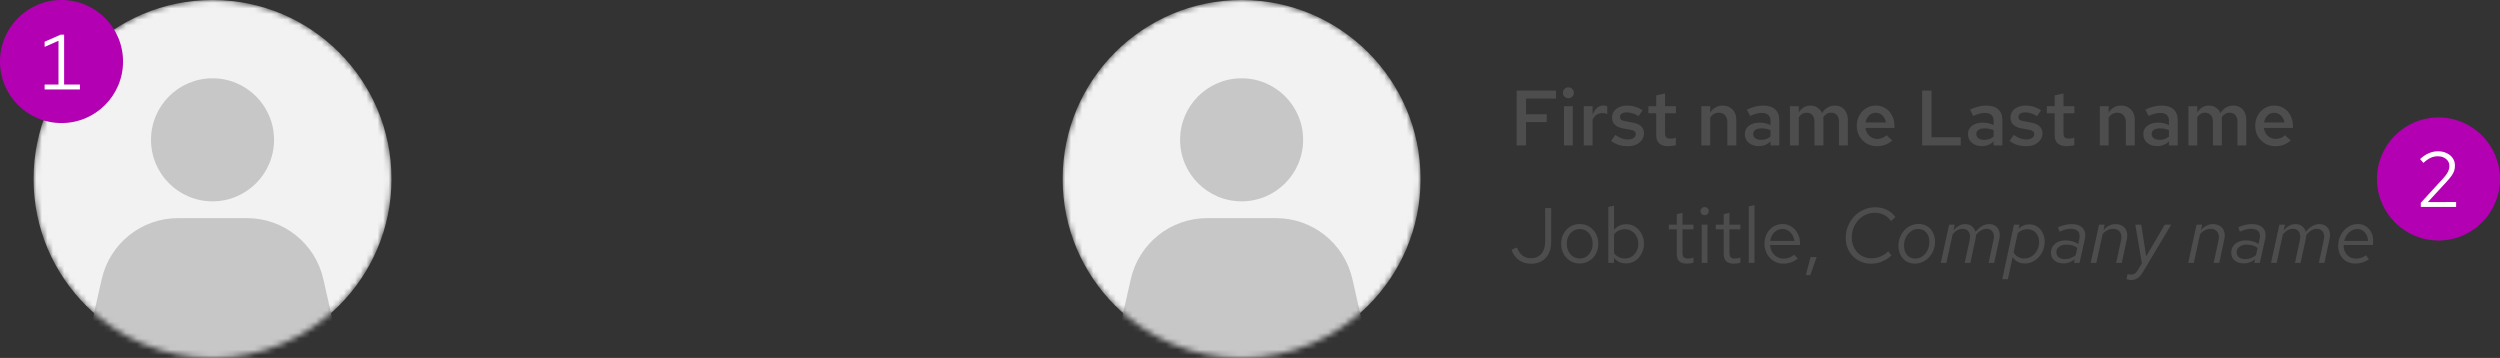 <svg width="447" height="64" viewBox="0 0 447 64" fill="none" xmlns="http://www.w3.org/2000/svg">
<rect x="0" y="0" width="447" height="64" fill="#333333" stroke="none"/>
<mask id="mask0_10002_3672" style="mask-type:alpha" maskUnits="userSpaceOnUse" x="190" y="0" width="64" height="64">
<circle cx="222" cy="32" r="32" fill="#F2F2F2"/>
</mask>
<g mask="url(#mask0_10002_3672)">
<circle cx="222" cy="32" r="32" fill="#F2F2F2"/>
<path d="M202.187 49.911L199 64H245L241.813 49.911C240.37 43.531 234.7 39 228.158 39H215.842C209.3 39 203.63 43.531 202.187 49.911Z" fill="#C7C7C7"/>
<path d="M222 36C228.075 36 233 31.075 233 25C233 18.925 228.075 14 222 14C215.925 14 211 18.925 211 25C211 31.075 215.925 36 222 36Z" fill="#C7C7C7"/>
</g>
<path d="M271.176 26V16.2H278.218V17.628H272.856V20.428H276.552V21.828H272.856V26H271.176ZM279.634 26V18.986H281.216V26H279.634ZM280.432 17.558C280.161 17.558 279.928 17.465 279.732 17.278C279.545 17.082 279.452 16.853 279.452 16.592C279.452 16.321 279.545 16.093 279.732 15.906C279.928 15.71 280.161 15.612 280.432 15.612C280.703 15.612 280.931 15.71 281.118 15.906C281.314 16.093 281.412 16.317 281.412 16.578C281.412 16.849 281.314 17.082 281.118 17.278C280.931 17.465 280.703 17.558 280.432 17.558ZM283.175 26V18.986H284.757V20.498C284.963 19.966 285.229 19.56 285.555 19.28C285.882 19 286.26 18.86 286.689 18.86C286.82 18.869 286.937 18.883 287.039 18.902C287.142 18.911 287.254 18.944 287.375 19V20.386C287.254 20.33 287.114 20.288 286.955 20.26C286.806 20.232 286.657 20.218 286.507 20.218C286.125 20.218 285.779 20.321 285.471 20.526C285.173 20.731 284.935 21.016 284.757 21.38V26H283.175ZM291.079 26.14C290.481 26.14 289.921 26.061 289.399 25.902C288.885 25.734 288.442 25.496 288.069 25.188L288.811 24.138C289.277 24.427 289.679 24.633 290.015 24.754C290.36 24.875 290.71 24.936 291.065 24.936C291.485 24.936 291.825 24.847 292.087 24.67C292.348 24.493 292.479 24.264 292.479 23.984C292.479 23.769 292.399 23.601 292.241 23.48C292.091 23.349 291.844 23.251 291.499 23.186L290.267 22.976C289.585 22.845 289.077 22.621 288.741 22.304C288.405 21.987 288.237 21.567 288.237 21.044C288.237 20.605 288.349 20.227 288.573 19.91C288.806 19.583 289.123 19.331 289.525 19.154C289.935 18.967 290.411 18.874 290.953 18.874C291.438 18.874 291.909 18.944 292.367 19.084C292.824 19.224 293.272 19.434 293.711 19.714L292.969 20.764C292.614 20.531 292.259 20.363 291.905 20.26C291.559 20.148 291.209 20.092 290.855 20.092C290.491 20.092 290.197 20.167 289.973 20.316C289.758 20.456 289.651 20.652 289.651 20.904C289.651 21.128 289.721 21.301 289.861 21.422C290.01 21.534 290.267 21.618 290.631 21.674L291.877 21.912C292.577 22.033 293.095 22.257 293.431 22.584C293.776 22.901 293.949 23.326 293.949 23.858C293.949 24.287 293.823 24.675 293.571 25.02C293.319 25.365 292.978 25.641 292.549 25.846C292.119 26.042 291.629 26.14 291.079 26.14ZM298.285 26.14C297.576 26.14 297.039 25.977 296.675 25.65C296.311 25.314 296.129 24.824 296.129 24.18V20.246H294.729V18.986H296.129V17.054L297.711 16.718V18.986H299.657V20.246H297.711V23.83C297.711 24.175 297.786 24.423 297.935 24.572C298.085 24.712 298.337 24.782 298.691 24.782C298.85 24.782 298.995 24.773 299.125 24.754C299.265 24.726 299.438 24.679 299.643 24.614V25.944C299.447 26.009 299.223 26.056 298.971 26.084C298.729 26.121 298.5 26.14 298.285 26.14ZM304.203 26V18.986H305.785V20.134C306.055 19.714 306.377 19.401 306.751 19.196C307.124 18.981 307.539 18.874 307.997 18.874C308.482 18.874 308.907 18.981 309.271 19.196C309.635 19.401 309.919 19.691 310.125 20.064C310.339 20.437 310.447 20.876 310.447 21.38V26H308.851V21.828C308.851 21.315 308.711 20.909 308.431 20.61C308.151 20.302 307.777 20.148 307.311 20.148C306.993 20.148 306.704 20.223 306.443 20.372C306.191 20.512 305.971 20.722 305.785 21.002V26H304.203ZM314.479 26.126C313.994 26.126 313.56 26.037 313.177 25.86C312.804 25.673 312.51 25.421 312.295 25.104C312.09 24.777 311.987 24.404 311.987 23.984C311.987 23.564 312.094 23.2 312.309 22.892C312.533 22.584 312.846 22.346 313.247 22.178C313.648 22.01 314.124 21.926 314.675 21.926C315.002 21.926 315.324 21.963 315.641 22.038C315.958 22.103 316.266 22.215 316.565 22.374V21.59C316.565 21.123 316.43 20.773 316.159 20.54C315.898 20.307 315.496 20.19 314.955 20.19C314.666 20.19 314.353 20.237 314.017 20.33C313.69 20.414 313.322 20.549 312.911 20.736L312.351 19.588C313.378 19.112 314.348 18.874 315.263 18.874C316.178 18.874 316.882 19.098 317.377 19.546C317.881 19.985 318.133 20.61 318.133 21.422V26H316.565V25.272C316.266 25.561 315.944 25.776 315.599 25.916C315.254 26.056 314.88 26.126 314.479 26.126ZM313.471 23.956C313.471 24.283 313.602 24.539 313.863 24.726C314.124 24.913 314.474 25.006 314.913 25.006C315.23 25.006 315.524 24.959 315.795 24.866C316.075 24.763 316.332 24.614 316.565 24.418V23.284C316.322 23.172 316.07 23.088 315.809 23.032C315.548 22.976 315.263 22.948 314.955 22.948C314.498 22.948 314.134 23.037 313.863 23.214C313.602 23.391 313.471 23.639 313.471 23.956ZM320.048 26V18.986H321.63V20.092C321.892 19.691 322.195 19.387 322.54 19.182C322.895 18.977 323.282 18.874 323.702 18.874C324.188 18.874 324.608 18.995 324.962 19.238C325.326 19.481 325.597 19.807 325.774 20.218C326.054 19.779 326.386 19.448 326.768 19.224C327.16 18.991 327.604 18.874 328.098 18.874C328.546 18.874 328.943 18.981 329.288 19.196C329.643 19.411 329.914 19.709 330.1 20.092C330.296 20.475 330.394 20.913 330.394 21.408V26H328.812V21.758C328.812 21.263 328.686 20.871 328.434 20.582C328.182 20.293 327.837 20.148 327.398 20.148C327.118 20.148 326.857 20.218 326.614 20.358C326.381 20.498 326.176 20.708 325.998 20.988C326.008 21.053 326.012 21.123 326.012 21.198C326.022 21.263 326.026 21.333 326.026 21.408V26H324.43V21.758C324.43 21.263 324.304 20.871 324.052 20.582C323.8 20.293 323.455 20.148 323.016 20.148C322.447 20.148 321.985 20.419 321.63 20.96V26H320.048ZM335.574 26.14C334.902 26.14 334.295 25.981 333.754 25.664C333.213 25.337 332.783 24.903 332.466 24.362C332.149 23.811 331.99 23.191 331.99 22.5C331.99 21.809 332.139 21.193 332.438 20.652C332.737 20.111 333.143 19.681 333.656 19.364C334.179 19.037 334.757 18.874 335.392 18.874C336.045 18.874 336.619 19.033 337.114 19.35C337.618 19.667 338.01 20.097 338.29 20.638C338.579 21.179 338.724 21.8 338.724 22.5V22.878H333.544C333.6 23.261 333.721 23.601 333.908 23.9C334.104 24.189 334.351 24.418 334.65 24.586C334.958 24.754 335.289 24.838 335.644 24.838C335.971 24.838 336.279 24.782 336.568 24.67C336.867 24.549 337.114 24.385 337.31 24.18L338.346 25.118C337.917 25.473 337.478 25.734 337.03 25.902C336.591 26.061 336.106 26.14 335.574 26.14ZM333.558 21.898H337.226C337.17 21.562 337.053 21.263 336.876 21.002C336.708 20.741 336.493 20.535 336.232 20.386C335.98 20.237 335.7 20.162 335.392 20.162C335.084 20.162 334.799 20.237 334.538 20.386C334.286 20.526 334.076 20.727 333.908 20.988C333.74 21.249 333.623 21.553 333.558 21.898ZM343.678 26V16.2H345.358V24.544H350.58V26H343.678ZM354.374 26.126C353.888 26.126 353.454 26.037 353.072 25.86C352.698 25.673 352.404 25.421 352.19 25.104C351.984 24.777 351.882 24.404 351.882 23.984C351.882 23.564 351.989 23.2 352.204 22.892C352.428 22.584 352.74 22.346 353.142 22.178C353.543 22.01 354.019 21.926 354.57 21.926C354.896 21.926 355.218 21.963 355.536 22.038C355.853 22.103 356.161 22.215 356.46 22.374V21.59C356.46 21.123 356.324 20.773 356.054 20.54C355.792 20.307 355.391 20.19 354.85 20.19C354.56 20.19 354.248 20.237 353.912 20.33C353.585 20.414 353.216 20.549 352.806 20.736L352.246 19.588C353.272 19.112 354.243 18.874 355.158 18.874C356.072 18.874 356.777 19.098 357.272 19.546C357.776 19.985 358.028 20.61 358.028 21.422V26H356.46V25.272C356.161 25.561 355.839 25.776 355.494 25.916C355.148 26.056 354.775 26.126 354.374 26.126ZM353.366 23.956C353.366 24.283 353.496 24.539 353.758 24.726C354.019 24.913 354.369 25.006 354.808 25.006C355.125 25.006 355.419 24.959 355.69 24.866C355.97 24.763 356.226 24.614 356.46 24.418V23.284C356.217 23.172 355.965 23.088 355.704 23.032C355.442 22.976 355.158 22.948 354.85 22.948C354.392 22.948 354.028 23.037 353.758 23.214C353.496 23.391 353.366 23.639 353.366 23.956ZM362.323 26.14C361.726 26.14 361.166 26.061 360.643 25.902C360.13 25.734 359.686 25.496 359.313 25.188L360.055 24.138C360.522 24.427 360.923 24.633 361.259 24.754C361.604 24.875 361.954 24.936 362.309 24.936C362.729 24.936 363.07 24.847 363.331 24.67C363.592 24.493 363.723 24.264 363.723 23.984C363.723 23.769 363.644 23.601 363.485 23.48C363.336 23.349 363.088 23.251 362.743 23.186L361.511 22.976C360.83 22.845 360.321 22.621 359.985 22.304C359.649 21.987 359.481 21.567 359.481 21.044C359.481 20.605 359.593 20.227 359.817 19.91C360.05 19.583 360.368 19.331 360.769 19.154C361.18 18.967 361.656 18.874 362.197 18.874C362.682 18.874 363.154 18.944 363.611 19.084C364.068 19.224 364.516 19.434 364.955 19.714L364.213 20.764C363.858 20.531 363.504 20.363 363.149 20.26C362.804 20.148 362.454 20.092 362.099 20.092C361.735 20.092 361.441 20.167 361.217 20.316C361.002 20.456 360.895 20.652 360.895 20.904C360.895 21.128 360.965 21.301 361.105 21.422C361.254 21.534 361.511 21.618 361.875 21.674L363.121 21.912C363.821 22.033 364.339 22.257 364.675 22.584C365.02 22.901 365.193 23.326 365.193 23.858C365.193 24.287 365.067 24.675 364.815 25.02C364.563 25.365 364.222 25.641 363.793 25.846C363.364 26.042 362.874 26.14 362.323 26.14ZM369.529 26.14C368.82 26.14 368.283 25.977 367.919 25.65C367.555 25.314 367.373 24.824 367.373 24.18V20.246H365.973V18.986H367.373V17.054L368.955 16.718V18.986H370.901V20.246H368.955V23.83C368.955 24.175 369.03 24.423 369.179 24.572C369.329 24.712 369.581 24.782 369.935 24.782C370.094 24.782 370.239 24.773 370.369 24.754C370.509 24.726 370.682 24.679 370.887 24.614V25.944C370.691 26.009 370.467 26.056 370.215 26.084C369.973 26.121 369.744 26.14 369.529 26.14ZM375.447 26V18.986H377.029V20.134C377.299 19.714 377.621 19.401 377.995 19.196C378.368 18.981 378.783 18.874 379.241 18.874C379.726 18.874 380.151 18.981 380.515 19.196C380.879 19.401 381.163 19.691 381.369 20.064C381.583 20.437 381.691 20.876 381.691 21.38V26H380.095V21.828C380.095 21.315 379.955 20.909 379.675 20.61C379.395 20.302 379.021 20.148 378.555 20.148C378.237 20.148 377.948 20.223 377.687 20.372C377.435 20.512 377.215 20.722 377.029 21.002V26H375.447ZM385.723 26.126C385.238 26.126 384.804 26.037 384.421 25.86C384.048 25.673 383.754 25.421 383.539 25.104C383.334 24.777 383.231 24.404 383.231 23.984C383.231 23.564 383.339 23.2 383.553 22.892C383.777 22.584 384.09 22.346 384.491 22.178C384.893 22.01 385.369 21.926 385.919 21.926C386.246 21.926 386.568 21.963 386.885 22.038C387.203 22.103 387.511 22.215 387.809 22.374V21.59C387.809 21.123 387.674 20.773 387.403 20.54C387.142 20.307 386.741 20.19 386.199 20.19C385.91 20.19 385.597 20.237 385.261 20.33C384.935 20.414 384.566 20.549 384.155 20.736L383.595 19.588C384.622 19.112 385.593 18.874 386.507 18.874C387.422 18.874 388.127 19.098 388.621 19.546C389.125 19.985 389.377 20.61 389.377 21.422V26H387.809V25.272C387.511 25.561 387.189 25.776 386.843 25.916C386.498 26.056 386.125 26.126 385.723 26.126ZM384.715 23.956C384.715 24.283 384.846 24.539 385.107 24.726C385.369 24.913 385.719 25.006 386.157 25.006C386.475 25.006 386.769 24.959 387.039 24.866C387.319 24.763 387.576 24.614 387.809 24.418V23.284C387.567 23.172 387.315 23.088 387.053 23.032C386.792 22.976 386.507 22.948 386.199 22.948C385.742 22.948 385.378 23.037 385.107 23.214C384.846 23.391 384.715 23.639 384.715 23.956ZM391.293 26V18.986H392.875V20.092C393.136 19.691 393.439 19.387 393.785 19.182C394.139 18.977 394.527 18.874 394.947 18.874C395.432 18.874 395.852 18.995 396.207 19.238C396.571 19.481 396.841 19.807 397.019 20.218C397.299 19.779 397.63 19.448 398.013 19.224C398.405 18.991 398.848 18.874 399.343 18.874C399.791 18.874 400.187 18.981 400.533 19.196C400.887 19.411 401.158 19.709 401.345 20.092C401.541 20.475 401.639 20.913 401.639 21.408V26H400.057V21.758C400.057 21.263 399.931 20.871 399.679 20.582C399.427 20.293 399.081 20.148 398.643 20.148C398.363 20.148 398.101 20.218 397.859 20.358C397.625 20.498 397.42 20.708 397.243 20.988C397.252 21.053 397.257 21.123 397.257 21.198C397.266 21.263 397.271 21.333 397.271 21.408V26H395.675V21.758C395.675 21.263 395.549 20.871 395.297 20.582C395.045 20.293 394.699 20.148 394.261 20.148C393.691 20.148 393.229 20.419 392.875 20.96V26H391.293ZM406.818 26.14C406.146 26.14 405.54 25.981 404.998 25.664C404.457 25.337 404.028 24.903 403.71 24.362C403.393 23.811 403.234 23.191 403.234 22.5C403.234 21.809 403.384 21.193 403.682 20.652C403.981 20.111 404.387 19.681 404.9 19.364C405.423 19.037 406.002 18.874 406.636 18.874C407.29 18.874 407.864 19.033 408.358 19.35C408.862 19.667 409.254 20.097 409.534 20.638C409.824 21.179 409.968 21.8 409.968 22.5V22.878H404.788C404.844 23.261 404.966 23.601 405.152 23.9C405.348 24.189 405.596 24.418 405.894 24.586C406.202 24.754 406.534 24.838 406.888 24.838C407.215 24.838 407.523 24.782 407.812 24.67C408.111 24.549 408.358 24.385 408.554 24.18L409.59 25.118C409.161 25.473 408.722 25.734 408.274 25.902C407.836 26.061 407.35 26.14 406.818 26.14ZM404.802 21.898H408.47C408.414 21.562 408.298 21.263 408.12 21.002C407.952 20.741 407.738 20.535 407.476 20.386C407.224 20.237 406.944 20.162 406.636 20.162C406.328 20.162 406.044 20.237 405.782 20.386C405.53 20.526 405.32 20.727 405.152 20.988C404.984 21.249 404.868 21.553 404.802 21.898ZM273.738 47.154C272.907 47.154 272.184 46.935 271.568 46.496C270.961 46.057 270.523 45.441 270.252 44.648L271.232 44.256C271.465 44.881 271.792 45.357 272.212 45.684C272.632 46.011 273.145 46.174 273.752 46.174C274.517 46.174 275.129 45.913 275.586 45.39C276.043 44.867 276.272 44.167 276.272 43.29V37.2H277.35V43.304C277.35 44.088 277.201 44.769 276.902 45.348C276.613 45.927 276.197 46.375 275.656 46.692C275.115 47 274.475 47.154 273.738 47.154ZM282.469 47.112C281.834 47.112 281.265 46.958 280.761 46.65C280.257 46.342 279.86 45.922 279.571 45.39C279.281 44.858 279.137 44.256 279.137 43.584C279.137 42.912 279.281 42.31 279.571 41.778C279.86 41.246 280.257 40.826 280.761 40.518C281.265 40.21 281.834 40.056 282.469 40.056C283.094 40.056 283.654 40.21 284.149 40.518C284.653 40.826 285.049 41.246 285.339 41.778C285.628 42.31 285.773 42.912 285.773 43.584C285.773 44.256 285.628 44.858 285.339 45.39C285.049 45.922 284.653 46.342 284.149 46.65C283.654 46.958 283.094 47.112 282.469 47.112ZM282.455 46.216C282.903 46.216 283.299 46.104 283.645 45.88C283.99 45.647 284.261 45.329 284.457 44.928C284.662 44.527 284.765 44.079 284.765 43.584C284.765 43.08 284.662 42.632 284.457 42.24C284.261 41.839 283.99 41.526 283.645 41.302C283.299 41.069 282.903 40.952 282.455 40.952C282.007 40.952 281.61 41.069 281.265 41.302C280.919 41.526 280.644 41.839 280.439 42.24C280.243 42.632 280.145 43.08 280.145 43.584C280.145 44.079 280.243 44.527 280.439 44.928C280.644 45.329 280.919 45.647 281.265 45.88C281.61 46.104 282.007 46.216 282.455 46.216ZM287.566 47V36.99L288.588 36.78V41.106C288.849 40.779 289.166 40.527 289.54 40.35C289.913 40.173 290.328 40.084 290.786 40.084C291.383 40.084 291.915 40.243 292.382 40.56C292.858 40.868 293.236 41.288 293.516 41.82C293.796 42.343 293.936 42.931 293.936 43.584C293.936 44.237 293.791 44.83 293.502 45.362C293.222 45.894 292.839 46.319 292.354 46.636C291.878 46.944 291.336 47.098 290.73 47.098C290.3 47.098 289.899 47.014 289.526 46.846C289.162 46.669 288.844 46.421 288.574 46.104V47H287.566ZM290.534 46.216C290.991 46.216 291.397 46.104 291.752 45.88C292.116 45.647 292.4 45.334 292.606 44.942C292.82 44.541 292.928 44.093 292.928 43.598C292.928 43.094 292.82 42.646 292.606 42.254C292.4 41.862 292.116 41.554 291.752 41.33C291.397 41.097 290.991 40.98 290.534 40.98C290.132 40.98 289.759 41.064 289.414 41.232C289.078 41.391 288.802 41.619 288.588 41.918V45.264C288.812 45.563 289.092 45.796 289.428 45.964C289.773 46.132 290.142 46.216 290.534 46.216ZM301.599 47.14C301.011 47.14 300.563 47 300.255 46.72C299.957 46.431 299.807 46.015 299.807 45.474V41.008H298.393V40.168H299.807V38.292L300.829 38.054V40.168H302.789V41.008H300.829V45.208C300.829 45.572 300.904 45.833 301.053 45.992C301.212 46.151 301.469 46.23 301.823 46.23C302.001 46.23 302.159 46.216 302.299 46.188C302.439 46.16 302.603 46.113 302.789 46.048V46.958C302.603 47.023 302.407 47.07 302.201 47.098C301.996 47.126 301.795 47.14 301.599 47.14ZM304.272 47V40.168H305.294V47H304.272ZM304.79 38.474C304.585 38.474 304.408 38.404 304.258 38.264C304.118 38.115 304.048 37.942 304.048 37.746C304.048 37.55 304.118 37.382 304.258 37.242C304.408 37.093 304.585 37.018 304.79 37.018C304.996 37.018 305.168 37.093 305.308 37.242C305.458 37.382 305.532 37.55 305.532 37.746C305.532 37.942 305.458 38.115 305.308 38.264C305.168 38.404 304.996 38.474 304.79 38.474ZM309.994 47.14C309.406 47.14 308.958 47 308.65 46.72C308.351 46.431 308.202 46.015 308.202 45.474V41.008H306.788V40.168H308.202V38.292L309.224 38.054V40.168H311.184V41.008H309.224V45.208C309.224 45.572 309.299 45.833 309.448 45.992C309.607 46.151 309.863 46.23 310.218 46.23C310.395 46.23 310.554 46.216 310.694 46.188C310.834 46.16 310.997 46.113 311.184 46.048V46.958C310.997 47.023 310.801 47.07 310.596 47.098C310.391 47.126 310.19 47.14 309.994 47.14ZM312.681 47V36.892L313.703 36.682V47H312.681ZM318.878 47.14C318.243 47.14 317.669 46.986 317.156 46.678C316.643 46.361 316.237 45.936 315.938 45.404C315.639 44.863 315.49 44.256 315.49 43.584C315.49 42.912 315.63 42.31 315.91 41.778C316.199 41.246 316.587 40.826 317.072 40.518C317.557 40.21 318.099 40.056 318.696 40.056C319.303 40.056 319.839 40.21 320.306 40.518C320.782 40.817 321.155 41.227 321.426 41.75C321.706 42.263 321.846 42.847 321.846 43.5V43.808H316.484C316.521 44.275 316.647 44.695 316.862 45.068C317.086 45.432 317.375 45.721 317.73 45.936C318.094 46.141 318.491 46.244 318.92 46.244C319.275 46.244 319.615 46.183 319.942 46.062C320.278 45.931 320.563 45.759 320.796 45.544L321.44 46.23C321.048 46.538 320.642 46.767 320.222 46.916C319.802 47.065 319.354 47.14 318.878 47.14ZM316.512 43.08H320.838C320.791 42.669 320.665 42.305 320.46 41.988C320.264 41.661 320.012 41.405 319.704 41.218C319.405 41.031 319.069 40.938 318.696 40.938C318.323 40.938 317.982 41.031 317.674 41.218C317.366 41.395 317.109 41.647 316.904 41.974C316.708 42.291 316.577 42.66 316.512 43.08ZM322.886 49.198L323.726 45.964H324.818L323.684 49.198H322.886ZM334.567 47.154C333.923 47.154 333.321 47.037 332.761 46.804C332.21 46.571 331.73 46.249 331.319 45.838C330.908 45.418 330.586 44.928 330.353 44.368C330.129 43.799 330.017 43.183 330.017 42.52C330.017 41.773 330.152 41.073 330.423 40.42C330.703 39.757 331.081 39.174 331.557 38.67C332.042 38.166 332.602 37.774 333.237 37.494C333.872 37.205 334.548 37.06 335.267 37.06C336.042 37.06 336.737 37.209 337.353 37.508C337.978 37.807 338.492 38.245 338.893 38.824L338.095 39.524C337.796 39.057 337.39 38.693 336.877 38.432C336.373 38.171 335.818 38.04 335.211 38.04C334.642 38.04 334.105 38.157 333.601 38.39C333.106 38.614 332.668 38.931 332.285 39.342C331.912 39.743 331.618 40.215 331.403 40.756C331.198 41.288 331.095 41.862 331.095 42.478C331.095 43.187 331.249 43.822 331.557 44.382C331.865 44.942 332.285 45.385 332.817 45.712C333.349 46.029 333.956 46.188 334.637 46.188C335.188 46.188 335.72 46.081 336.233 45.866C336.756 45.642 337.218 45.334 337.619 44.942L338.179 45.67C337.666 46.146 337.096 46.515 336.471 46.776C335.846 47.028 335.211 47.154 334.567 47.154ZM342.383 47.14C341.813 47.14 341.305 47.005 340.857 46.734C340.418 46.454 340.073 46.076 339.821 45.6C339.569 45.115 339.443 44.564 339.443 43.948C339.443 43.407 339.536 42.903 339.723 42.436C339.909 41.96 340.166 41.545 340.493 41.19C340.819 40.826 341.197 40.546 341.627 40.35C342.065 40.145 342.532 40.042 343.027 40.042C343.615 40.042 344.128 40.177 344.567 40.448C345.015 40.719 345.36 41.097 345.603 41.582C345.855 42.058 345.981 42.609 345.981 43.234C345.981 43.766 345.887 44.27 345.701 44.746C345.514 45.213 345.253 45.628 344.917 45.992C344.59 46.347 344.207 46.627 343.769 46.832C343.339 47.037 342.877 47.14 342.383 47.14ZM342.439 46.23C342.915 46.23 343.344 46.099 343.727 45.838C344.109 45.567 344.413 45.203 344.637 44.746C344.861 44.289 344.973 43.785 344.973 43.234C344.973 42.553 344.791 42.002 344.427 41.582C344.063 41.153 343.582 40.938 342.985 40.938C342.509 40.938 342.079 41.073 341.697 41.344C341.314 41.615 341.006 41.979 340.773 42.436C340.549 42.884 340.437 43.383 340.437 43.934C340.437 44.615 340.619 45.171 340.983 45.6C341.356 46.02 341.841 46.23 342.439 46.23ZM347.007 47L348.505 40.168H349.499L349.275 41.218C349.592 40.835 349.924 40.551 350.269 40.364C350.614 40.168 350.978 40.07 351.361 40.07C351.846 40.07 352.248 40.196 352.565 40.448C352.892 40.7 353.111 41.036 353.223 41.456C353.97 40.532 354.782 40.07 355.659 40.07C356.126 40.07 356.513 40.187 356.821 40.42C357.129 40.644 357.344 40.957 357.465 41.358C357.586 41.759 357.591 42.212 357.479 42.716L356.555 47H355.561L356.457 42.828C356.588 42.268 356.532 41.811 356.289 41.456C356.056 41.092 355.692 40.91 355.197 40.91C354.861 40.91 354.534 41.003 354.217 41.19C353.909 41.367 353.601 41.652 353.293 42.044C353.293 42.147 353.288 42.254 353.279 42.366C353.27 42.478 353.251 42.595 353.223 42.716L352.299 47H351.291L352.173 42.926C352.304 42.329 352.252 41.843 352.019 41.47C351.786 41.097 351.422 40.91 350.927 40.91C350.255 40.91 349.653 41.246 349.121 41.918L348.015 47H347.007ZM357.999 49.926L360.099 40.168H361.079L360.925 40.896C361.475 40.373 362.119 40.112 362.857 40.112C363.379 40.112 363.846 40.247 364.257 40.518C364.667 40.789 364.989 41.157 365.223 41.624C365.465 42.081 365.587 42.609 365.587 43.206C365.587 43.738 365.493 44.242 365.307 44.718C365.12 45.185 364.863 45.6 364.537 45.964C364.219 46.319 363.846 46.599 363.417 46.804C362.987 47.009 362.53 47.112 362.045 47.112C361.578 47.112 361.153 47.014 360.771 46.818C360.397 46.622 360.094 46.337 359.861 45.964L359.007 49.926H357.999ZM362.493 40.98C361.858 40.98 361.284 41.213 360.771 41.68L360.029 45.138C360.206 45.455 360.463 45.717 360.799 45.922C361.144 46.118 361.517 46.216 361.919 46.216C362.423 46.216 362.875 46.085 363.277 45.824C363.678 45.563 363.995 45.213 364.229 44.774C364.471 44.326 364.593 43.831 364.593 43.29C364.593 42.599 364.397 42.044 364.005 41.624C363.622 41.195 363.118 40.98 362.493 40.98ZM368.979 47.098C368.297 47.098 367.747 46.925 367.327 46.58C366.916 46.225 366.711 45.759 366.711 45.18C366.711 44.741 366.818 44.359 367.033 44.032C367.257 43.705 367.565 43.449 367.957 43.262C368.358 43.075 368.815 42.982 369.329 42.982C369.767 42.982 370.178 43.038 370.561 43.15C370.953 43.262 371.293 43.425 371.583 43.64L371.765 42.814C371.905 42.179 371.844 41.703 371.583 41.386C371.321 41.069 370.864 40.91 370.211 40.91C369.931 40.91 369.632 40.952 369.315 41.036C369.007 41.111 368.652 41.241 368.251 41.428L367.971 40.63C368.419 40.443 368.839 40.303 369.231 40.21C369.632 40.117 370.019 40.07 370.393 40.07C371.009 40.07 371.513 40.177 371.905 40.392C372.297 40.607 372.567 40.915 372.717 41.316C372.875 41.708 372.894 42.179 372.773 42.73L371.821 47H370.827L370.967 46.356C370.649 46.608 370.327 46.795 370.001 46.916C369.674 47.037 369.333 47.098 368.979 47.098ZM369.273 46.328C369.609 46.328 369.926 46.272 370.225 46.16C370.533 46.039 370.836 45.861 371.135 45.628L371.429 44.326C371.167 44.121 370.873 43.971 370.547 43.878C370.22 43.785 369.847 43.738 369.427 43.738C368.913 43.738 368.493 43.864 368.167 44.116C367.84 44.368 367.677 44.685 367.677 45.068C367.677 45.469 367.817 45.782 368.097 46.006C368.377 46.221 368.769 46.328 369.273 46.328ZM373.817 47L375.315 40.168H376.309L376.099 41.162C376.398 40.798 376.729 40.527 377.093 40.35C377.457 40.163 377.84 40.07 378.241 40.07C378.755 40.07 379.184 40.187 379.529 40.42C379.875 40.653 380.113 40.975 380.243 41.386C380.383 41.797 380.393 42.268 380.271 42.8L379.375 47H378.367L379.235 43.01C379.375 42.375 379.315 41.867 379.053 41.484C378.792 41.101 378.377 40.91 377.807 40.91C377.462 40.91 377.131 40.994 376.813 41.162C376.496 41.321 376.207 41.554 375.945 41.862L374.825 47H373.817ZM380.992 50.066C380.889 50.066 380.777 50.052 380.656 50.024C380.535 50.005 380.39 49.973 380.222 49.926L380.404 49.016C380.535 49.044 380.647 49.063 380.74 49.072C380.833 49.091 380.913 49.1 380.978 49.1C381.249 49.1 381.482 49.039 381.678 48.918C381.883 48.797 382.07 48.591 382.238 48.302L382.966 47.07L381.79 40.168H382.854L383.736 45.824L387.068 40.168H388.202L383.162 48.638C382.854 49.151 382.527 49.515 382.182 49.73C381.846 49.954 381.449 50.066 380.992 50.066ZM391.249 47L392.747 40.168H393.741L393.531 41.162C393.83 40.798 394.161 40.527 394.525 40.35C394.889 40.163 395.272 40.07 395.673 40.07C396.186 40.07 396.616 40.187 396.961 40.42C397.306 40.653 397.544 40.975 397.675 41.386C397.815 41.797 397.824 42.268 397.703 42.8L396.807 47H395.799L396.667 43.01C396.807 42.375 396.746 41.867 396.485 41.484C396.224 41.101 395.808 40.91 395.239 40.91C394.894 40.91 394.562 40.994 394.245 41.162C393.928 41.321 393.638 41.554 393.377 41.862L392.257 47H391.249ZM401.217 47.098C400.536 47.098 399.985 46.925 399.565 46.58C399.154 46.225 398.949 45.759 398.949 45.18C398.949 44.741 399.056 44.359 399.271 44.032C399.495 43.705 399.803 43.449 400.195 43.262C400.596 43.075 401.054 42.982 401.567 42.982C402.006 42.982 402.416 43.038 402.799 43.15C403.191 43.262 403.532 43.425 403.821 43.64L404.003 42.814C404.143 42.179 404.082 41.703 403.821 41.386C403.56 41.069 403.102 40.91 402.449 40.91C402.169 40.91 401.87 40.952 401.553 41.036C401.245 41.111 400.89 41.241 400.489 41.428L400.209 40.63C400.657 40.443 401.077 40.303 401.469 40.21C401.87 40.117 402.258 40.07 402.631 40.07C403.247 40.07 403.751 40.177 404.143 40.392C404.535 40.607 404.806 40.915 404.955 41.316C405.114 41.708 405.132 42.179 405.011 42.73L404.059 47H403.065L403.205 46.356C402.888 46.608 402.566 46.795 402.239 46.916C401.912 47.037 401.572 47.098 401.217 47.098ZM401.511 46.328C401.847 46.328 402.164 46.272 402.463 46.16C402.771 46.039 403.074 45.861 403.373 45.628L403.667 44.326C403.406 44.121 403.112 43.971 402.785 43.878C402.458 43.785 402.085 43.738 401.665 43.738C401.152 43.738 400.732 43.864 400.405 44.116C400.078 44.368 399.915 44.685 399.915 45.068C399.915 45.469 400.055 45.782 400.335 46.006C400.615 46.221 401.007 46.328 401.511 46.328ZM406.056 47L407.554 40.168H408.548L408.324 41.218C408.641 40.835 408.972 40.551 409.318 40.364C409.663 40.168 410.027 40.07 410.41 40.07C410.895 40.07 411.296 40.196 411.614 40.448C411.94 40.7 412.16 41.036 412.272 41.456C413.018 40.532 413.83 40.07 414.708 40.07C415.174 40.07 415.562 40.187 415.87 40.42C416.178 40.644 416.392 40.957 416.514 41.358C416.635 41.759 416.64 42.212 416.528 42.716L415.604 47H414.61L415.506 42.828C415.636 42.268 415.58 41.811 415.338 41.456C415.104 41.092 414.74 40.91 414.246 40.91C413.91 40.91 413.583 41.003 413.266 41.19C412.958 41.367 412.65 41.652 412.342 42.044C412.342 42.147 412.337 42.254 412.328 42.366C412.318 42.478 412.3 42.595 412.272 42.716L411.348 47H410.34L411.222 42.926C411.352 42.329 411.301 41.843 411.068 41.47C410.834 41.097 410.47 40.91 409.976 40.91C409.304 40.91 408.702 41.246 408.17 41.918L407.064 47H406.056ZM421.177 47.126C420.571 47.126 420.029 46.995 419.553 46.734C419.087 46.463 418.723 46.09 418.461 45.614C418.2 45.138 418.069 44.592 418.069 43.976C418.069 43.435 418.158 42.931 418.335 42.464C418.522 41.988 418.774 41.573 419.091 41.218C419.418 40.854 419.791 40.569 420.211 40.364C420.641 40.159 421.098 40.056 421.583 40.056C422.115 40.056 422.587 40.187 422.997 40.448C423.408 40.7 423.73 41.055 423.963 41.512C424.206 41.96 424.327 42.478 424.327 43.066C424.327 43.187 424.323 43.309 424.313 43.43C424.313 43.551 424.304 43.677 424.285 43.808H419.049C419.031 44.256 419.11 44.667 419.287 45.04C419.474 45.404 419.735 45.698 420.071 45.922C420.407 46.137 420.79 46.244 421.219 46.244C421.546 46.244 421.868 46.193 422.185 46.09C422.512 45.978 422.792 45.829 423.025 45.642L423.557 46.37C423.156 46.631 422.764 46.823 422.381 46.944C421.999 47.065 421.597 47.126 421.177 47.126ZM419.147 43.08H423.375C423.385 42.679 423.305 42.319 423.137 42.002C422.979 41.685 422.759 41.433 422.479 41.246C422.199 41.05 421.877 40.952 421.513 40.952C421.14 40.952 420.79 41.045 420.463 41.232C420.146 41.409 419.871 41.657 419.637 41.974C419.413 42.291 419.25 42.66 419.147 43.08Z" fill="#4D4D4D"/>
<mask id="mask1_10002_3672" style="mask-type:alpha" maskUnits="userSpaceOnUse" x="6" y="0" width="64" height="64">
<circle cx="38" cy="32" r="32" fill="#F2F2F2"/>
</mask>
<g mask="url(#mask1_10002_3672)">
<circle cx="38" cy="32" r="32" fill="#F2F2F2"/>
<path d="M18.187 49.911L15 64H61L57.813 49.911C56.37 43.531 50.7 39 44.158 39H31.842C25.3 39 19.63 43.531 18.187 49.911Z" fill="#C7C7C7"/>
<path d="M38 36C44.075 36 49 31.075 49 25C49 18.925 44.075 14 38 14C31.925 14 27 18.925 27 25C27 31.075 31.925 36 38 36Z" fill="#C7C7C7"/>
</g>
<circle cx="436" cy="32" r="11" fill="#B300B3"/>
<path d="M432.839 37V36.258L436.759 31.974C437.067 31.638 437.305 31.344 437.473 31.092C437.65 30.831 437.771 30.588 437.837 30.364C437.911 30.14 437.949 29.902 437.949 29.65C437.949 29.155 437.753 28.749 437.361 28.432C436.978 28.105 436.488 27.942 435.891 27.942C435.433 27.942 435.009 28.031 434.617 28.208C434.225 28.385 433.786 28.693 433.301 29.132L432.713 28.432C433.226 27.965 433.744 27.62 434.267 27.396C434.789 27.163 435.335 27.046 435.905 27.046C436.493 27.046 437.015 27.158 437.473 27.382C437.93 27.597 438.289 27.895 438.551 28.278C438.812 28.661 438.943 29.099 438.943 29.594C438.943 29.921 438.901 30.224 438.817 30.504C438.733 30.775 438.583 31.069 438.369 31.386C438.154 31.694 437.846 32.067 437.445 32.506L434.099 36.132L439.153 36.118V37H432.839Z" fill="white"/>
<circle cx="11" cy="11" r="11" fill="#B300B3"/>
<path d="M7.979 16V15.118H10.457V7.292L7.979 8.384V7.46L10.835 6.2H11.465V15.118H14.293V16H7.979Z" fill="white"/>
</svg>
